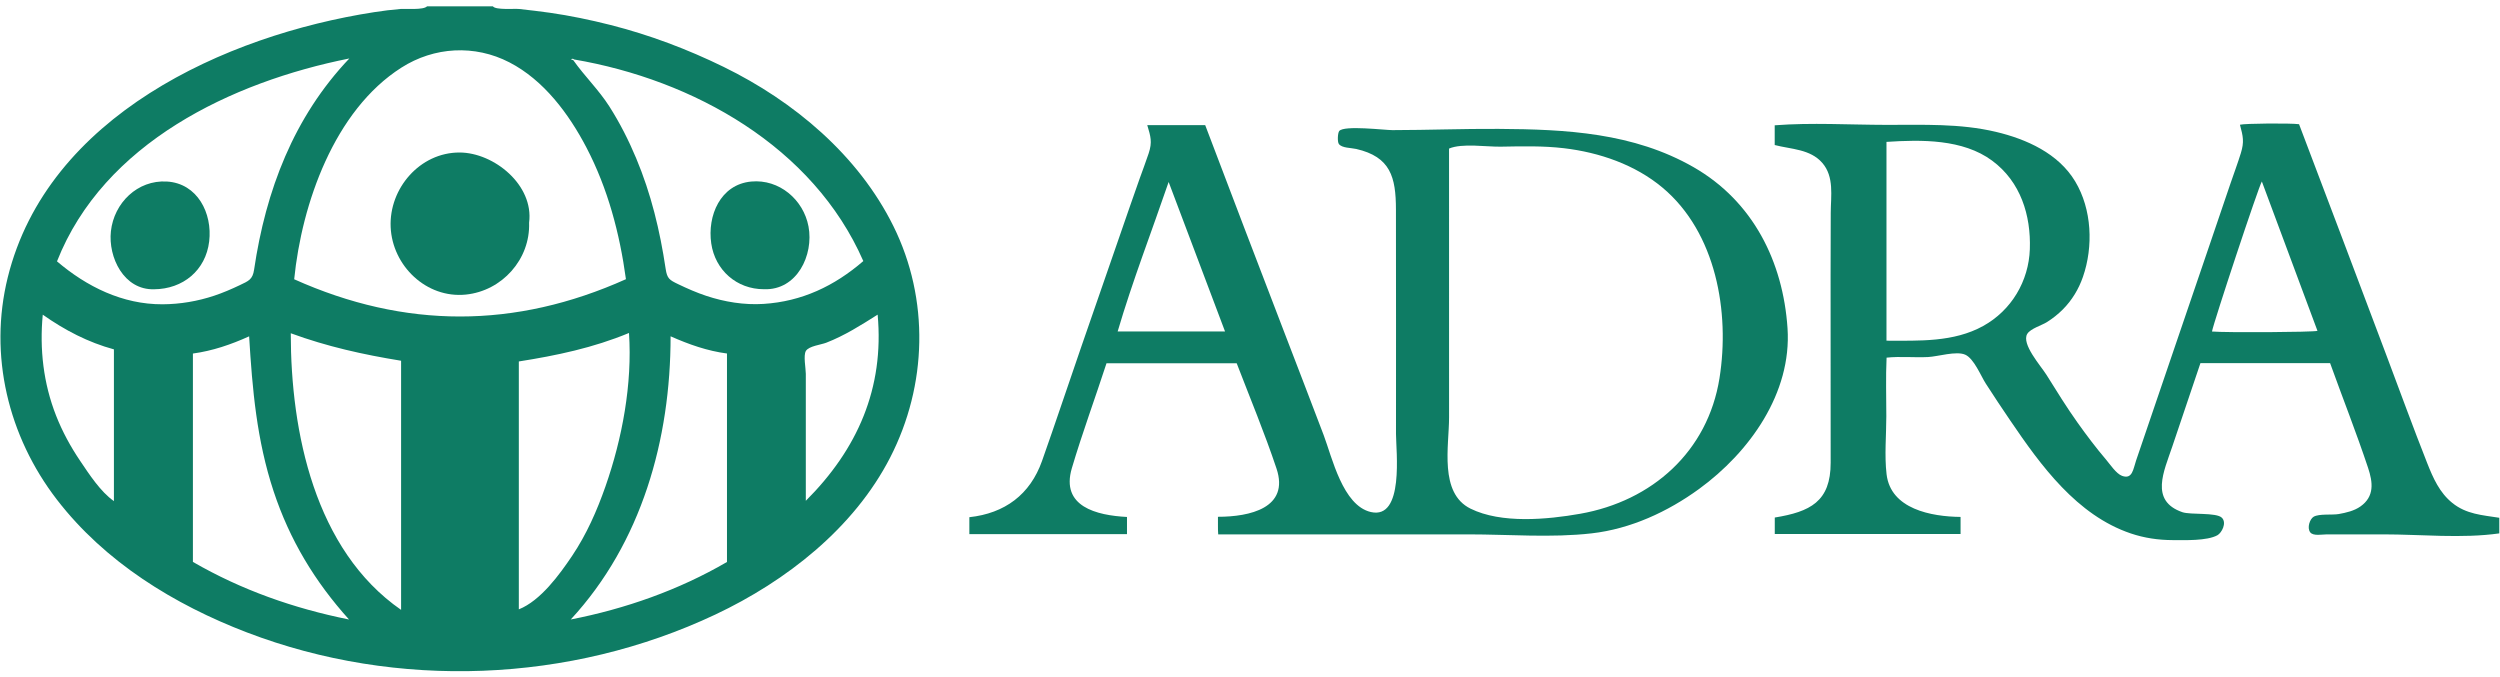 <svg width="384" height="104" viewBox="0 0 384 104" fill="none" xmlns="http://www.w3.org/2000/svg">
<path d="M75.706 0.97C76.13 1.572 79.002 1.297 79.779 1.384C81.344 1.561 82.912 1.737 84.47 1.961C87.581 2.409 90.699 3.057 93.745 3.83C99.775 5.36 105.572 7.547 111.16 10.279C121.952 15.555 131.835 23.84 137.226 34.732C142.79 45.976 142.428 59.172 136.732 70.271C131.157 81.135 120.77 89.25 109.893 94.386C87.575 104.926 60.992 105.97 37.936 97.145C26.755 92.866 16.104 86.315 8.726 76.724C1.259 67.019 -1.768 54.574 1.192 42.602C7.31 17.874 34.496 5.43 57.461 1.87C58.816 1.659 60.17 1.487 61.537 1.377C62.369 1.31 65.034 1.57 65.595 0.971C68.966 0.971 72.337 0.971 75.706 0.971V0.97ZM88.174 9.133C88.049 9.002 87.915 8.996 87.69 9.103C87.863 9.171 87.96 9.209 88.058 9.248C89.795 11.712 91.965 13.791 93.604 16.362C95.208 18.878 96.559 21.546 97.712 24.296C100.017 29.797 101.366 35.415 102.245 41.294C102.469 42.792 102.825 43.005 104.161 43.646C105.568 44.322 107 44.951 108.483 45.444C111.286 46.377 114.308 46.868 117.265 46.682C123.156 46.313 128.171 43.934 132.605 40.101C124.912 22.521 106.512 12.263 88.176 9.132L88.174 9.133ZM96.144 42.883C95.184 35.848 93.374 28.975 90.073 22.655C87.374 17.491 83.538 12.315 78.249 9.581C72.914 6.824 66.69 7.175 61.645 10.394C51.339 16.968 46.348 31.304 45.187 42.895C62.194 50.525 79.117 50.521 96.146 42.883H96.144ZM53.659 8.98C35.606 12.585 15.921 21.955 8.754 40.145C13.324 44.036 18.826 46.765 24.961 46.739C27.663 46.727 30.36 46.27 32.921 45.414C34.246 44.971 35.532 44.42 36.793 43.818C38.194 43.15 38.804 42.939 39.029 41.419C40.819 29.277 45.109 17.969 53.659 8.981V8.98ZM61.608 55.41C55.766 54.462 50.229 53.228 44.662 51.188C44.662 66.361 48.335 84.472 61.608 93.677V55.41ZM79.692 93.596C83.03 92.273 85.958 88.238 87.886 85.367C90.093 82.08 91.695 78.442 92.999 74.718C95.576 67.362 97.139 58.965 96.614 51.144C91.157 53.416 85.468 54.612 79.692 55.52V93.597V93.596ZM53.609 95.156C48.359 89.326 44.493 82.93 42.024 75.453C39.435 67.615 38.758 59.835 38.266 51.661C35.469 52.929 32.629 53.896 29.631 54.303V86.309C37.078 90.616 45.08 93.436 53.609 95.156ZM111.664 86.32V54.299C108.649 53.903 105.821 52.906 103.003 51.656C103.003 67.493 98.56 83.362 87.668 95.153C96.054 93.514 104.269 90.63 111.664 86.32ZM134.807 48.328C132.26 49.941 129.732 51.548 126.909 52.642C126.106 52.953 124.23 53.156 123.784 53.907C123.37 54.604 123.773 56.573 123.773 57.425V76.923C131.713 68.998 135.836 59.631 134.807 48.328ZM6.568 48.333C6.064 53.622 6.665 58.875 8.613 63.838C9.576 66.288 10.831 68.596 12.304 70.777C13.7 72.845 15.433 75.526 17.497 76.973V53.663C13.533 52.583 9.957 50.723 6.568 48.334V48.333Z" fill="#0E7C64"/>
<path d="M81.269 34.207C81.472 39.833 77.101 44.691 71.542 45.249C65.485 45.856 60.261 40.825 60.005 34.872C59.75 28.943 64.495 23.412 70.59 23.425C75.879 23.438 82.028 28.432 81.269 34.207Z" fill="#0E7C64"/>
<path d="M117.343 44.424C113.165 44.431 109.85 41.506 109.248 37.396C108.627 33.146 110.635 28.324 115.401 27.884C119.688 27.488 123.409 30.662 124.186 34.783C125.013 39.17 122.422 44.621 117.341 44.424H117.343Z" fill="#0E7C64"/>
<path d="M23.672 44.432C19.028 44.568 16.594 39.524 17.035 35.517C17.515 31.171 21.118 27.624 25.617 27.882C30.34 28.153 32.643 32.768 32.132 37.073C31.6 41.544 28.088 44.401 23.672 44.432Z" fill="#0E7C64"/>
<path d="M383.893 81.927C378.146 82.744 371.867 82.079 366.061 82.079C363.176 82.079 360.292 82.079 357.406 82.079C356.692 82.079 355.307 82.372 354.85 81.763C354.319 81.053 354.8 79.706 355.378 79.37C356.221 78.879 358.233 79.134 359.233 78.956C360.376 78.751 361.596 78.473 362.562 77.793C364.733 76.262 364.484 74.106 363.737 71.863C361.94 66.46 359.833 61.138 357.905 55.779H337.986C336.535 60.044 335.095 64.31 333.666 68.581C332.4 72.365 330.148 76.916 335.205 78.669C336.471 79.108 340.441 78.677 341.287 79.532C342.074 80.326 341.242 81.851 340.598 82.21C339.007 83.096 335.527 82.966 333.708 82.96C331.518 82.954 329.363 82.638 327.284 81.935C319.013 79.138 313.477 71.513 308.792 64.613C307.511 62.725 306.239 60.828 305.009 58.907C304.242 57.71 303.198 55.061 301.844 54.474C300.471 53.88 297.664 54.763 296.159 54.84C294.046 54.949 291.88 54.708 289.779 54.935C289.638 57.926 289.739 60.938 289.739 63.932C289.739 66.848 289.437 69.946 289.777 72.842C290.407 78.203 296.658 79.35 301.143 79.4V82.019H272.605V79.494C278.025 78.607 281.198 77.058 281.19 71.069C281.18 64.659 281.188 58.249 281.182 51.839C281.176 45.461 281.174 39.081 281.202 32.703C281.214 30.089 281.758 27.145 279.9 25.016C278.043 22.887 275.127 22.937 272.595 22.276V19.246C278.256 18.808 284.092 19.172 289.771 19.18C295.396 19.188 301.039 18.944 306.553 20.249C311.274 21.366 316.176 23.567 318.754 27.874C321.32 32.156 321.555 37.866 319.941 42.525C319.293 44.398 318.257 46.117 316.854 47.526C316.11 48.274 315.286 48.921 314.391 49.485C313.636 49.962 311.873 50.478 311.386 51.286C310.453 52.839 313.471 56.189 314.343 57.584C315.896 60.066 317.438 62.569 319.138 64.955C320.519 66.89 321.97 68.817 323.515 70.628C324.095 71.307 325.045 72.756 325.938 73.088C327.55 73.686 327.657 72.041 328.105 70.732C329.977 65.273 331.84 59.81 333.69 54.34C335.634 48.593 337.612 42.855 339.566 37.111C340.576 34.144 341.587 31.176 342.593 28.208C343.122 26.649 343.708 25.1 344.193 23.527C344.736 21.764 344.535 20.951 344.056 19.158C344.778 18.956 351.745 18.898 353.134 19.076C357.629 30.894 362.091 42.723 366.546 54.556C368.631 60.088 370.65 65.653 372.825 71.151C373.727 73.43 374.713 75.669 376.675 77.25C378.832 78.99 381.263 79.118 383.891 79.53V81.929L383.893 81.927ZM289.765 52.331C294.774 52.331 300.079 52.579 304.609 50.075C308.953 47.676 311.61 43.187 311.783 38.284C311.968 33.053 310.358 27.9 305.993 24.676C301.481 21.342 295.12 21.442 289.763 21.794V52.331H289.765ZM347.421 27.874C346.936 28.606 339.999 49.547 339.761 50.92C341.935 51.108 355.235 51.03 355.963 50.82C353.122 43.187 350.282 35.559 347.421 27.874Z" fill="#0E7C64"/>
<path d="M176.222 19.224H185.12C189.133 29.831 193.192 40.422 197.255 51.01C199.278 56.277 201.308 61.539 203.309 66.814C204.605 70.236 206.239 77.655 210.567 78.649C215.719 79.834 214.423 69.221 214.425 66.654C214.429 60.998 214.429 55.343 214.429 49.687C214.429 43.85 214.425 38.012 214.417 32.174C214.411 27.195 213.578 24.089 208.317 22.881C207.551 22.704 206.098 22.75 205.645 22.11C205.408 21.774 205.466 20.419 205.709 20.121C206.444 19.214 212.7 19.989 213.876 19.987C219.307 19.981 224.729 19.765 230.162 19.797C240.546 19.859 250.906 20.383 260.139 25.68C269.275 30.922 273.877 40.197 274.564 50.418C275.232 60.376 268.726 69.462 260.976 75.105C256.158 78.613 250.453 81.243 244.482 81.923C238.278 82.63 231.756 82.081 225.513 82.079C212.715 82.073 199.916 82.079 187.117 82.079C187.044 81.199 187.099 80.324 187.077 79.378C191.937 79.378 198.102 78.043 196.072 71.969C194.249 66.512 192.019 61.164 189.954 55.793H169.961C168.212 61.164 166.24 66.502 164.636 71.913C162.887 77.817 168.432 79.16 173.106 79.406V82.041H148.893V79.442C154.341 78.849 158.229 75.964 160.054 70.806C162.123 64.959 164.077 59.069 166.105 53.207C168.049 47.594 170.001 41.983 171.939 36.367C172.966 33.395 173.992 30.421 175.042 27.457C175.503 26.157 176.004 24.864 176.437 23.551C177.015 21.802 176.741 20.969 176.222 19.228V19.224ZM222.573 22.823C222.573 36.585 222.573 50.346 222.577 64.108C222.577 68.499 221.026 75.727 225.862 78.123C230.595 80.468 237.668 79.806 242.705 78.917C253.792 76.962 262.32 69.335 264.113 58.096C265.731 47.954 263.604 35.729 255.373 28.83C251.143 25.284 245.656 23.407 240.214 22.765C237.008 22.386 233.748 22.47 230.526 22.528C228.331 22.568 224.574 21.962 222.575 22.821L222.573 22.823ZM179.504 27.952C176.89 35.587 173.946 43.179 171.67 50.918H188.167C185.275 43.253 182.422 35.687 179.504 27.952Z" fill="#0E7C64"/>
</svg>
